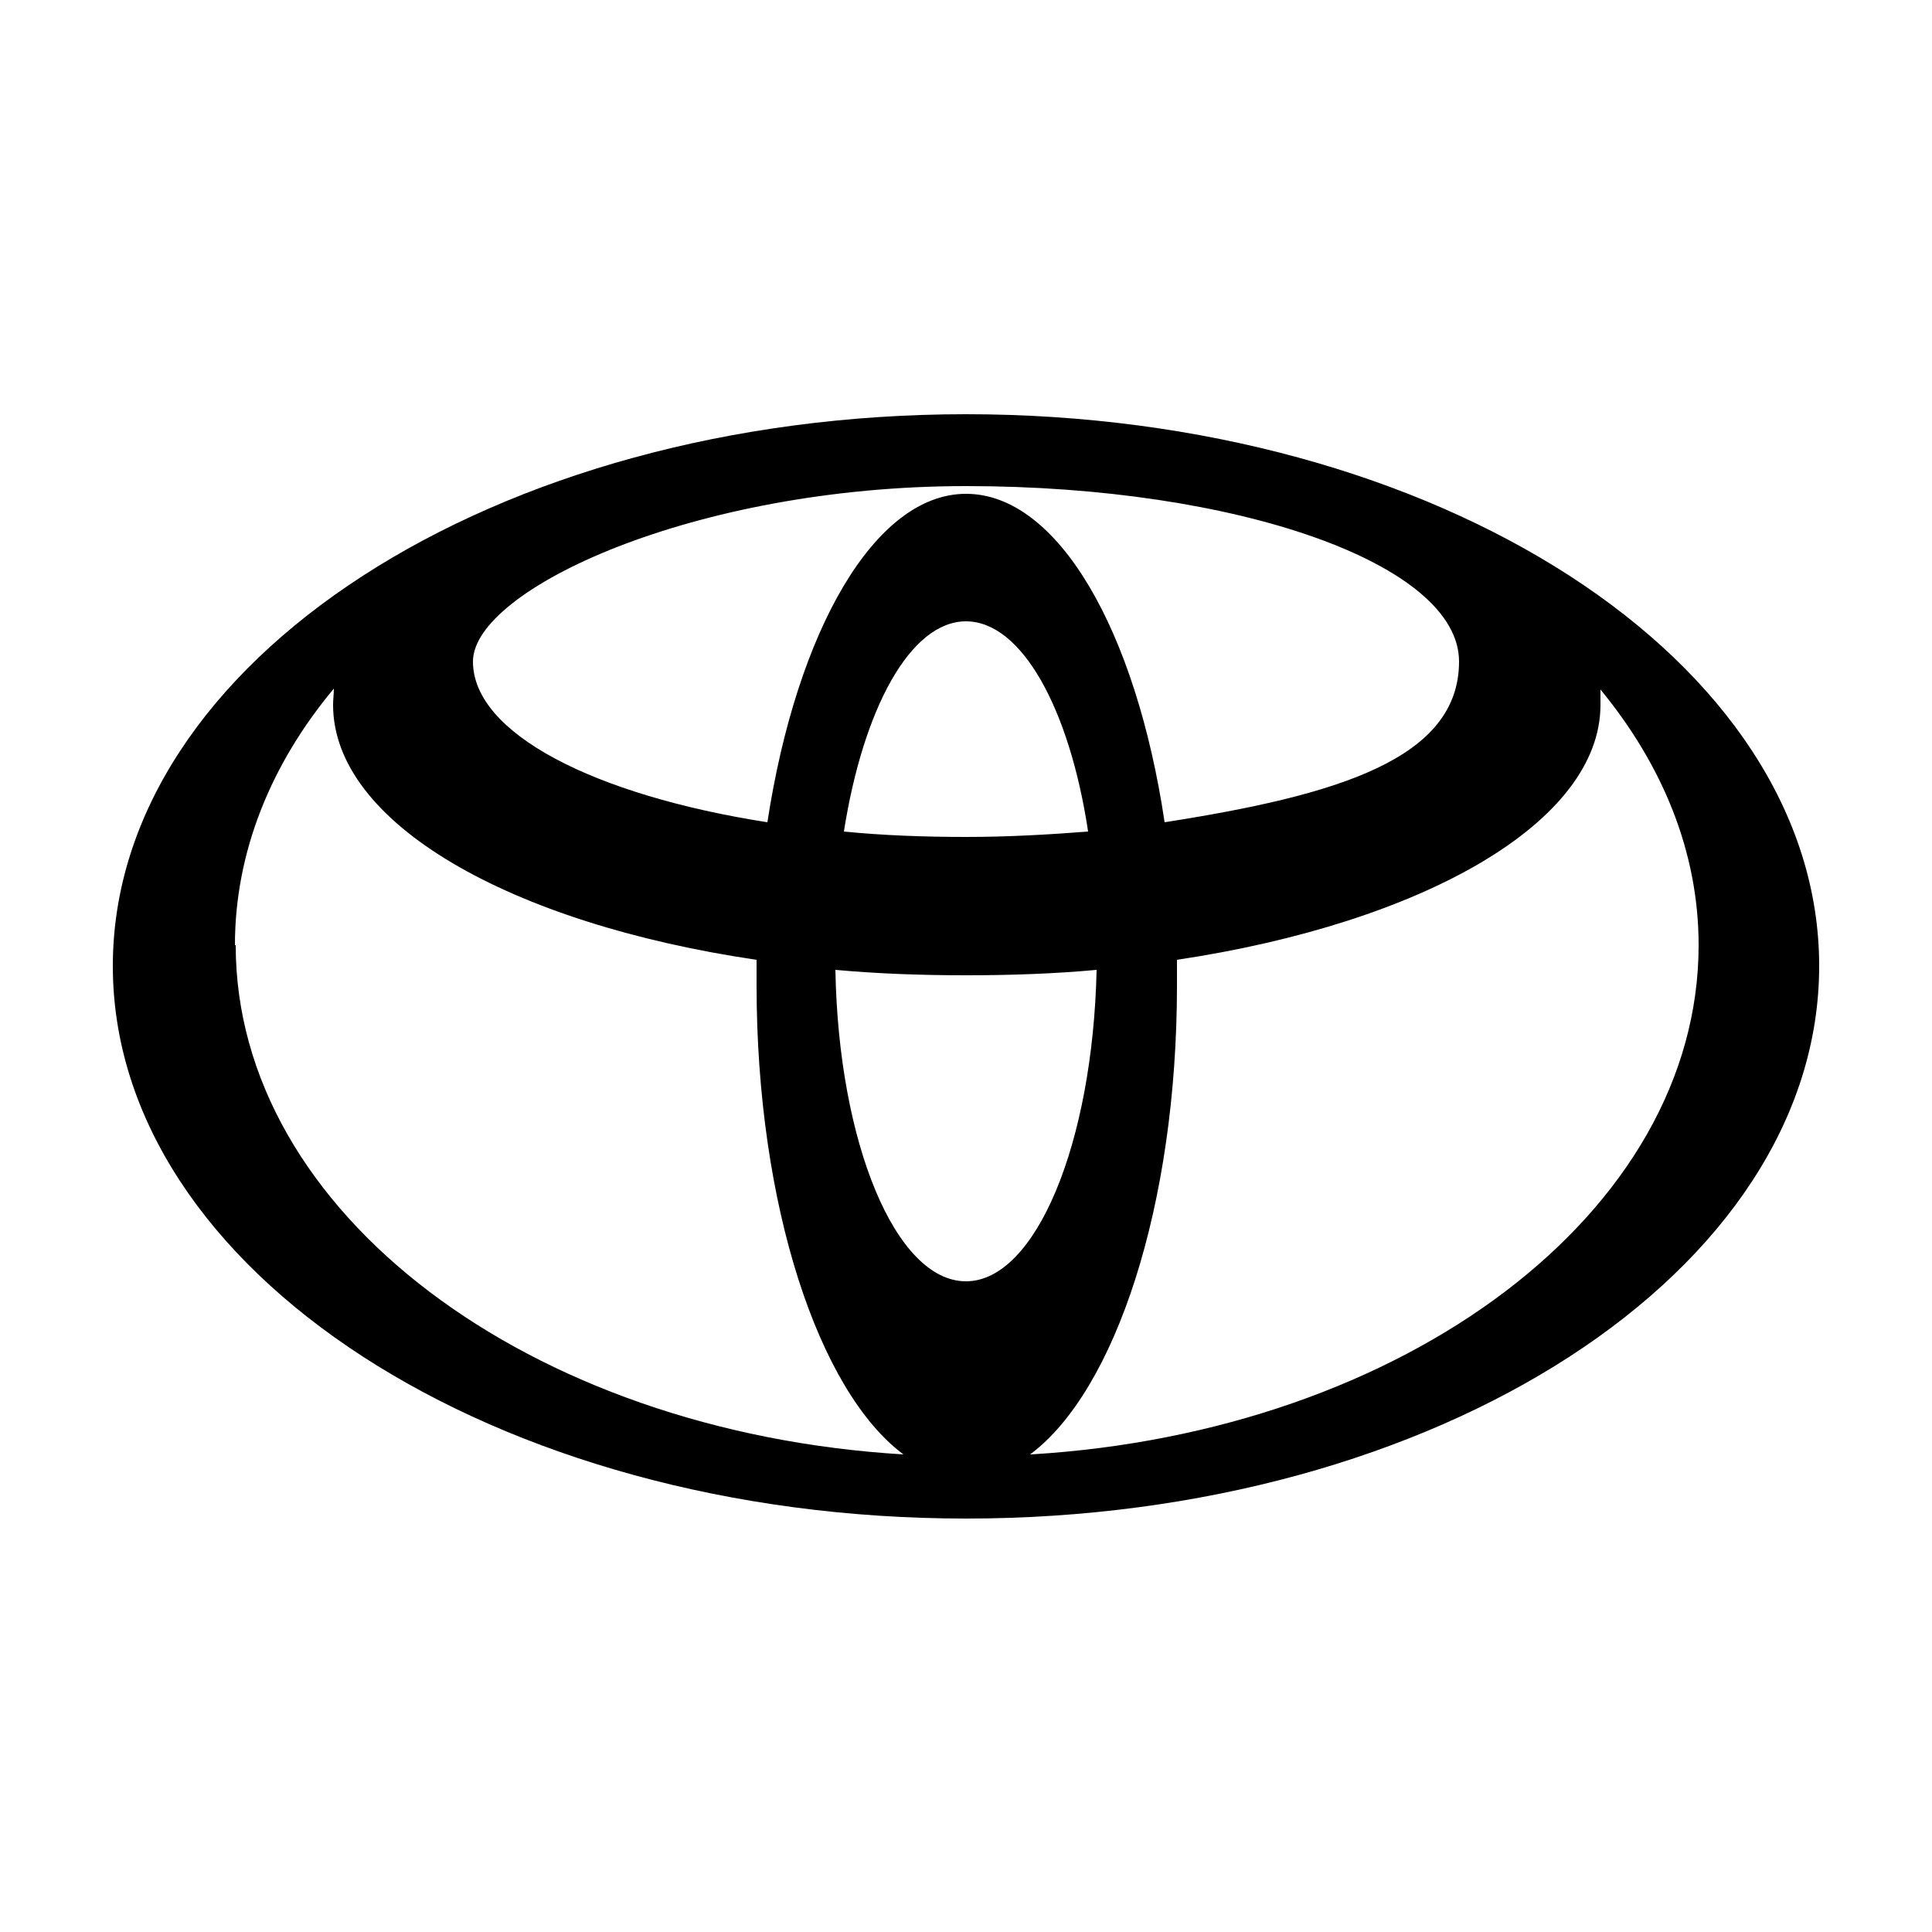 <svg xmlns="http://www.w3.org/2000/svg" viewBox="0 0 250 250">
	<path d="M125,53.6c-61,0-110.4,32-110.4,71.4s49.4,71.5,110.4,71.5,110.4-32,110.4-71.5-49.4-71.4-110.4-71.4ZM125,165.8c-9.1,0-16.5-17.9-16.9-40.3,5.5.5,11.1.7,16.9.7s11.5-.2,16.9-.7c-.5,22.5-7.9,40.3-16.9,40.3ZM109.2,107.6c2.5-15.9,8.6-27.2,15.8-27.2s13.4,11.3,15.8,27.2c-5.1.4-10.4.7-15.8.7s-10.8-.2-15.8-.7ZM125,63.9c-11.8,0-21.9,17.7-25.7,42.5-22.4-3.5-38.1-11.5-38.1-20.8s28.6-22.7,63.8-22.7,63.8,10.1,63.8,22.7-15.7,17.3-38.1,20.8c-3.7-24.8-13.8-42.5-25.7-42.5ZM30.4,122.3c0-12.1,4.7-23.5,12.8-33.2,0,.7-.1,1.4-.1,2.1,0,15.3,22.9,28.3,54.8,33,0,1.1,0,2.2,0,3.3,0,28.4,8,52.5,19,60.7-48.4-2.9-86.4-31.3-86.4-65.9h0ZM133.3,188.2c11-8.2,19-32.2,19-60.7s0-2.2,0-3.3c31.9-4.8,54.8-17.8,54.8-33s0-1.4-.1-2.1c8.1,9.8,12.8,21.1,12.8,33.2,0,34.6-38,63-86.4,65.9h0Z"/>
</svg>